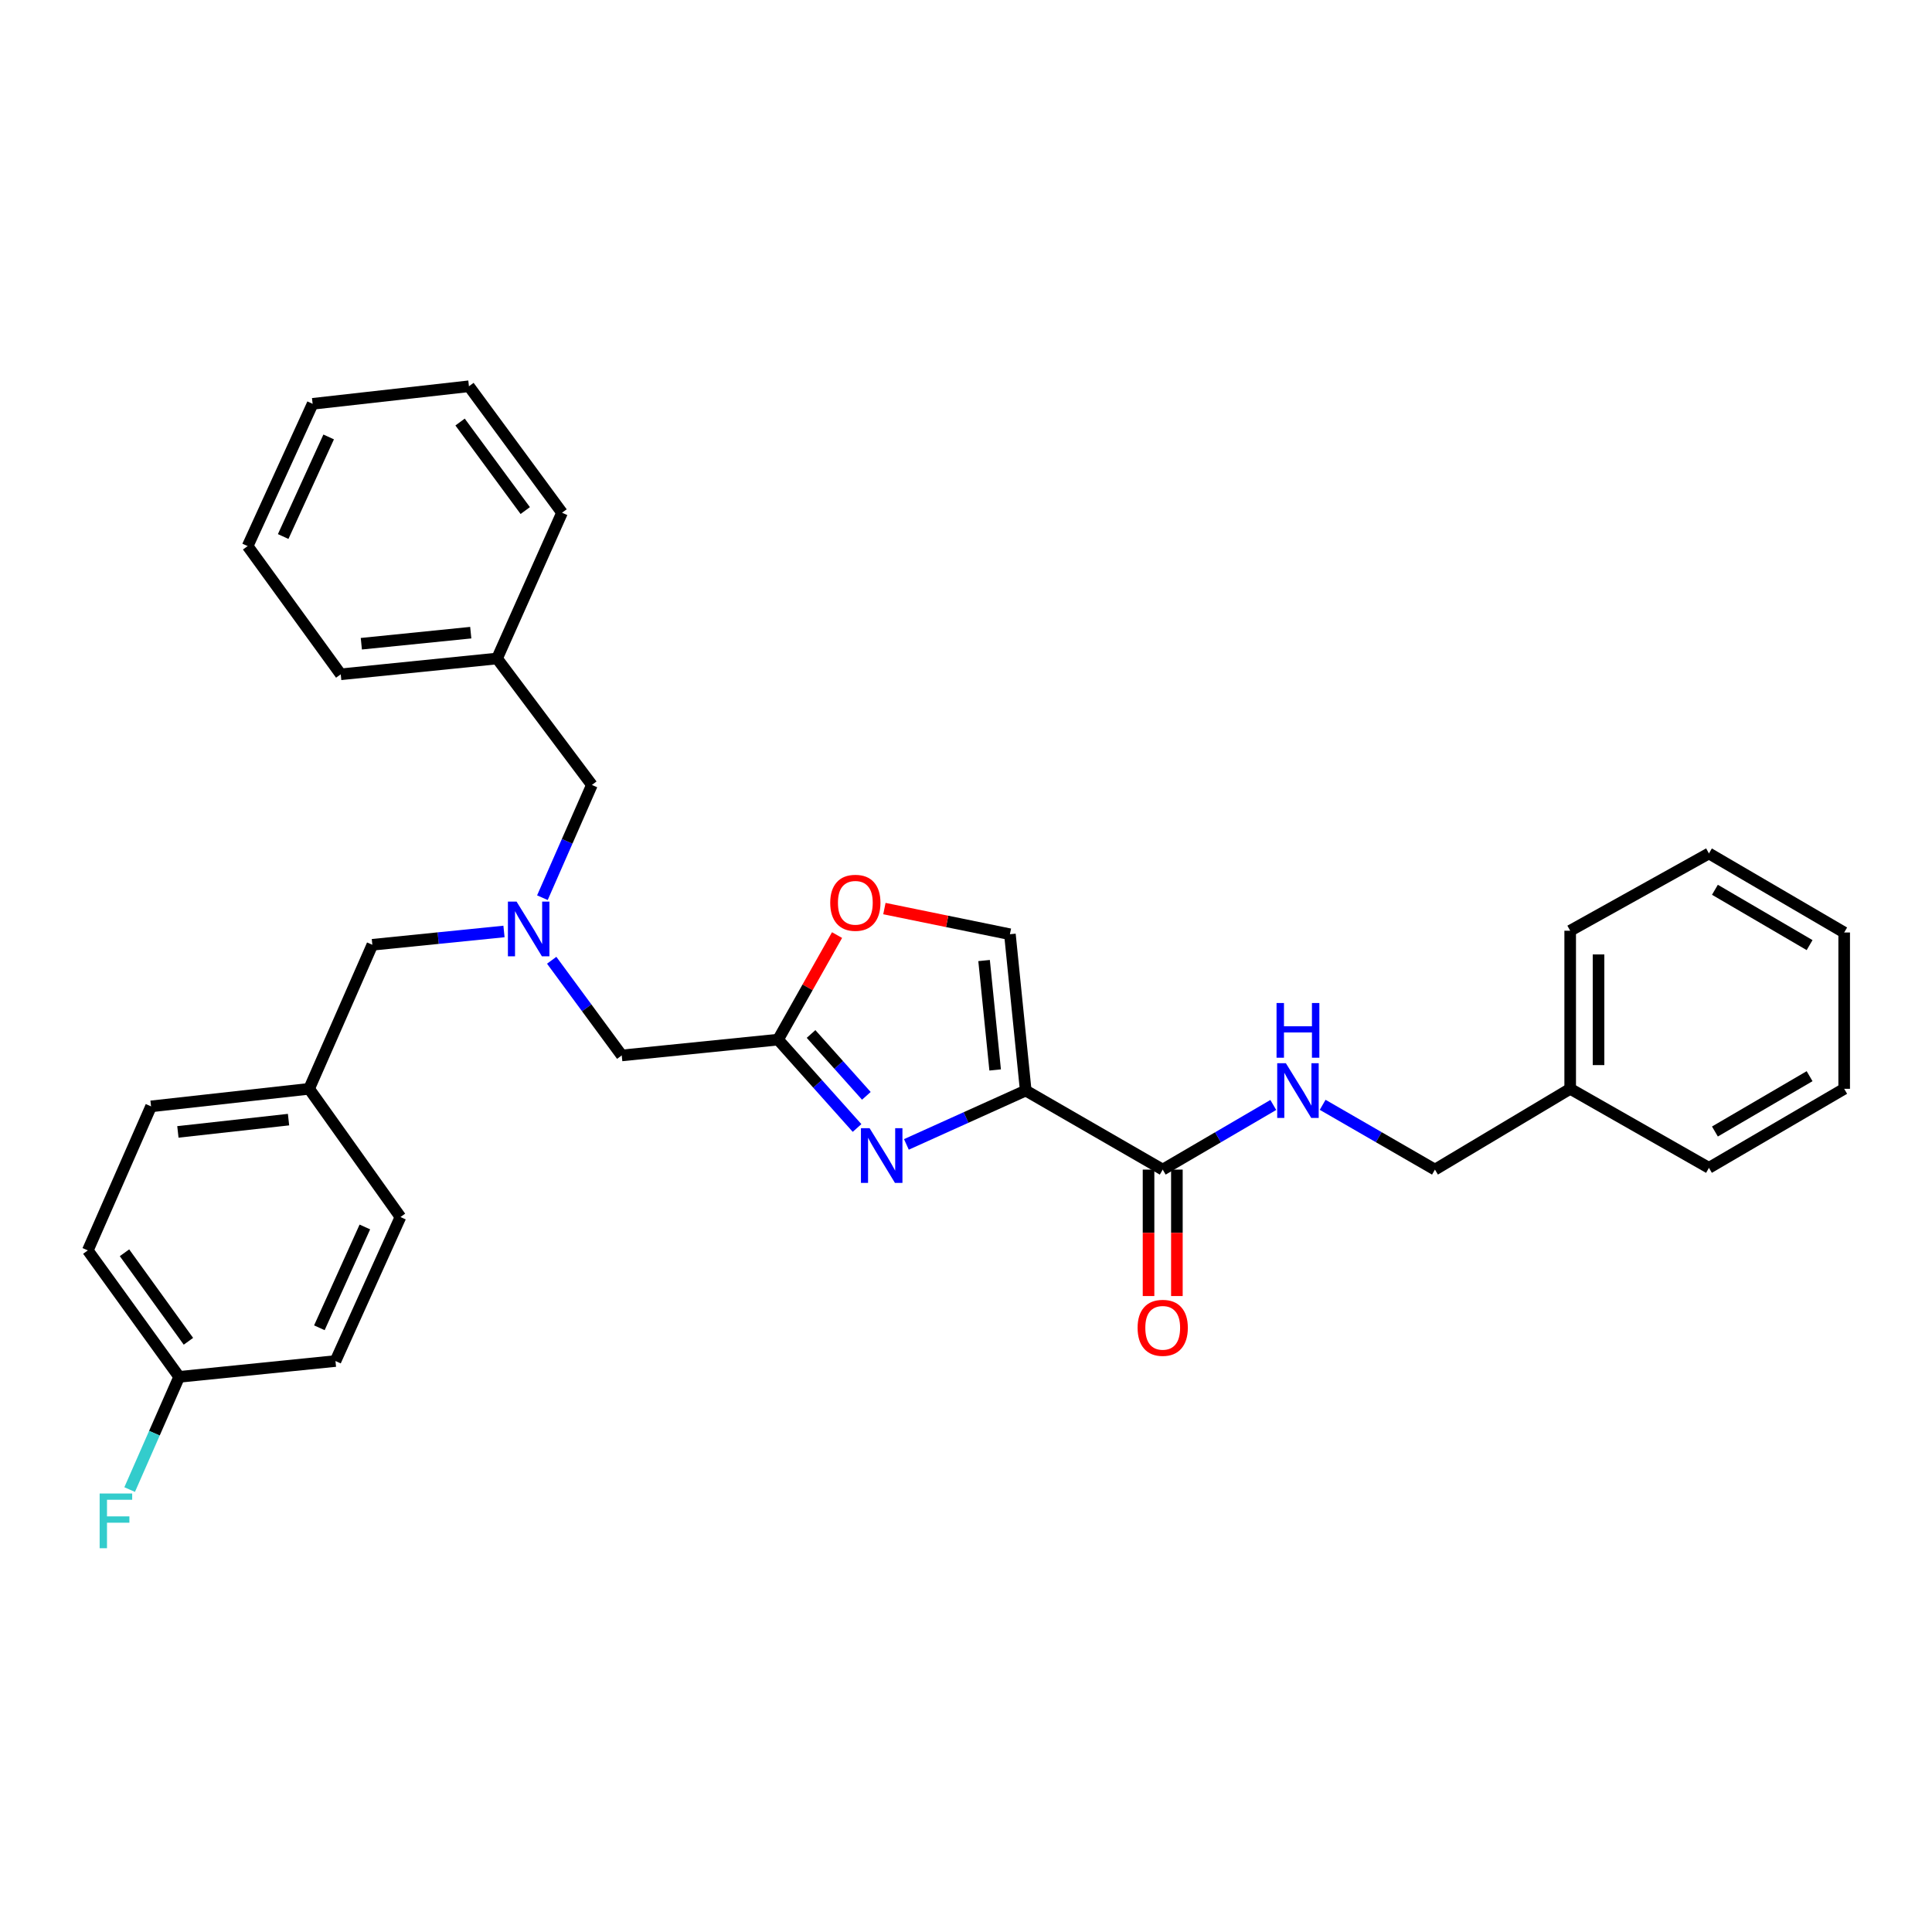<?xml version='1.0' encoding='iso-8859-1'?>
<svg version='1.1' baseProfile='full'
              xmlns='http://www.w3.org/2000/svg'
                      xmlns:rdkit='http://www.rdkit.org/xml'
                      xmlns:xlink='http://www.w3.org/1999/xlink'
                  xml:space='preserve'
width='1000px' height='1000px' viewBox='0 0 1000 1000'>
<!-- END OF HEADER -->
<rect style='opacity:1.0;fill:#FFFFFF;stroke:none' width='1000' height='1000' x='0' y='0'> </rect>
<path class='bond-0' d='M 812.726,563.565 L 742.725,605.384' style='fill:none;fill-rule:evenodd;stroke:#000000;stroke-width:6px;stroke-linecap:butt;stroke-linejoin:miter;stroke-opacity:1' />
<path class='bond-1' d='M 812.726,563.565 L 812.726,481.743' style='fill:none;fill-rule:evenodd;stroke:#000000;stroke-width:6px;stroke-linecap:butt;stroke-linejoin:miter;stroke-opacity:1' />
<path class='bond-1' d='M 827.399,551.291 L 827.399,494.016' style='fill:none;fill-rule:evenodd;stroke:#000000;stroke-width:6px;stroke-linecap:butt;stroke-linejoin:miter;stroke-opacity:1' />
<path class='bond-2' d='M 812.726,563.565 L 884.545,604.471' style='fill:none;fill-rule:evenodd;stroke:#000000;stroke-width:6px;stroke-linecap:butt;stroke-linejoin:miter;stroke-opacity:1' />
<path class='bond-3' d='M 594.481,605.384 L 594.481,638.108' style='fill:none;fill-rule:evenodd;stroke:#000000;stroke-width:6px;stroke-linecap:butt;stroke-linejoin:miter;stroke-opacity:1' />
<path class='bond-3' d='M 594.481,638.108 L 594.481,670.832' style='fill:none;fill-rule:evenodd;stroke:#FF0000;stroke-width:6px;stroke-linecap:butt;stroke-linejoin:miter;stroke-opacity:1' />
<path class='bond-3' d='M 609.155,605.384 L 609.155,638.108' style='fill:none;fill-rule:evenodd;stroke:#000000;stroke-width:6px;stroke-linecap:butt;stroke-linejoin:miter;stroke-opacity:1' />
<path class='bond-3' d='M 609.155,638.108 L 609.155,670.832' style='fill:none;fill-rule:evenodd;stroke:#FF0000;stroke-width:6px;stroke-linecap:butt;stroke-linejoin:miter;stroke-opacity:1' />
<path class='bond-4' d='M 601.818,605.384 L 630.435,588.658' style='fill:none;fill-rule:evenodd;stroke:#000000;stroke-width:6px;stroke-linecap:butt;stroke-linejoin:miter;stroke-opacity:1' />
<path class='bond-4' d='M 630.435,588.658 L 659.052,571.932' style='fill:none;fill-rule:evenodd;stroke:#0000FF;stroke-width:6px;stroke-linecap:butt;stroke-linejoin:miter;stroke-opacity:1' />
<path class='bond-5' d='M 601.818,605.384 L 530.912,564.469' style='fill:none;fill-rule:evenodd;stroke:#000000;stroke-width:6px;stroke-linecap:butt;stroke-linejoin:miter;stroke-opacity:1' />
<path class='bond-6' d='M 684.606,571.848 L 713.665,588.616' style='fill:none;fill-rule:evenodd;stroke:#0000FF;stroke-width:6px;stroke-linecap:butt;stroke-linejoin:miter;stroke-opacity:1' />
<path class='bond-6' d='M 713.665,588.616 L 742.725,605.384' style='fill:none;fill-rule:evenodd;stroke:#000000;stroke-width:6px;stroke-linecap:butt;stroke-linejoin:miter;stroke-opacity:1' />
<path class='bond-7' d='M 285.555,497.03 L 303.685,521.66' style='fill:none;fill-rule:evenodd;stroke:#0000FF;stroke-width:6px;stroke-linecap:butt;stroke-linejoin:miter;stroke-opacity:1' />
<path class='bond-7' d='M 303.685,521.66 L 321.814,546.291' style='fill:none;fill-rule:evenodd;stroke:#000000;stroke-width:6px;stroke-linecap:butt;stroke-linejoin:miter;stroke-opacity:1' />
<path class='bond-8' d='M 260.863,482.129 L 226.796,485.572' style='fill:none;fill-rule:evenodd;stroke:#0000FF;stroke-width:6px;stroke-linecap:butt;stroke-linejoin:miter;stroke-opacity:1' />
<path class='bond-8' d='M 226.796,485.572 L 192.728,489.015' style='fill:none;fill-rule:evenodd;stroke:#000000;stroke-width:6px;stroke-linecap:butt;stroke-linejoin:miter;stroke-opacity:1' />
<path class='bond-9' d='M 280.747,464.643 L 293.556,435.466' style='fill:none;fill-rule:evenodd;stroke:#0000FF;stroke-width:6px;stroke-linecap:butt;stroke-linejoin:miter;stroke-opacity:1' />
<path class='bond-9' d='M 293.556,435.466 L 306.366,406.289' style='fill:none;fill-rule:evenodd;stroke:#000000;stroke-width:6px;stroke-linecap:butt;stroke-linejoin:miter;stroke-opacity:1' />
<path class='bond-10' d='M 321.814,546.291 L 402.731,538.106' style='fill:none;fill-rule:evenodd;stroke:#000000;stroke-width:6px;stroke-linecap:butt;stroke-linejoin:miter;stroke-opacity:1' />
<path class='bond-11' d='M 192.728,489.015 L 159.998,563.565' style='fill:none;fill-rule:evenodd;stroke:#000000;stroke-width:6px;stroke-linecap:butt;stroke-linejoin:miter;stroke-opacity:1' />
<path class='bond-12' d='M 469.147,592.343 L 500.03,578.406' style='fill:none;fill-rule:evenodd;stroke:#0000FF;stroke-width:6px;stroke-linecap:butt;stroke-linejoin:miter;stroke-opacity:1' />
<path class='bond-12' d='M 500.03,578.406 L 530.912,564.469' style='fill:none;fill-rule:evenodd;stroke:#000000;stroke-width:6px;stroke-linecap:butt;stroke-linejoin:miter;stroke-opacity:1' />
<path class='bond-13' d='M 443.611,583.845 L 423.171,560.975' style='fill:none;fill-rule:evenodd;stroke:#0000FF;stroke-width:6px;stroke-linecap:butt;stroke-linejoin:miter;stroke-opacity:1' />
<path class='bond-13' d='M 423.171,560.975 L 402.731,538.106' style='fill:none;fill-rule:evenodd;stroke:#000000;stroke-width:6px;stroke-linecap:butt;stroke-linejoin:miter;stroke-opacity:1' />
<path class='bond-13' d='M 448.419,567.206 L 434.111,551.197' style='fill:none;fill-rule:evenodd;stroke:#0000FF;stroke-width:6px;stroke-linecap:butt;stroke-linejoin:miter;stroke-opacity:1' />
<path class='bond-13' d='M 434.111,551.197 L 419.803,535.188' style='fill:none;fill-rule:evenodd;stroke:#000000;stroke-width:6px;stroke-linecap:butt;stroke-linejoin:miter;stroke-opacity:1' />
<path class='bond-14' d='M 530.912,564.469 L 522.728,483.561' style='fill:none;fill-rule:evenodd;stroke:#000000;stroke-width:6px;stroke-linecap:butt;stroke-linejoin:miter;stroke-opacity:1' />
<path class='bond-14' d='M 515.086,553.81 L 509.356,497.174' style='fill:none;fill-rule:evenodd;stroke:#000000;stroke-width:6px;stroke-linecap:butt;stroke-linejoin:miter;stroke-opacity:1' />
<path class='bond-15' d='M 522.728,483.561 L 490.247,476.919' style='fill:none;fill-rule:evenodd;stroke:#000000;stroke-width:6px;stroke-linecap:butt;stroke-linejoin:miter;stroke-opacity:1' />
<path class='bond-15' d='M 490.247,476.919 L 457.766,470.276' style='fill:none;fill-rule:evenodd;stroke:#FF0000;stroke-width:6px;stroke-linecap:butt;stroke-linejoin:miter;stroke-opacity:1' />
<path class='bond-16' d='M 92.728,712.656 L 45.455,647.204' style='fill:none;fill-rule:evenodd;stroke:#000000;stroke-width:6px;stroke-linecap:butt;stroke-linejoin:miter;stroke-opacity:1' />
<path class='bond-16' d='M 97.532,694.247 L 64.441,648.43' style='fill:none;fill-rule:evenodd;stroke:#000000;stroke-width:6px;stroke-linecap:butt;stroke-linejoin:miter;stroke-opacity:1' />
<path class='bond-17' d='M 92.728,712.656 L 79.918,741.829' style='fill:none;fill-rule:evenodd;stroke:#000000;stroke-width:6px;stroke-linecap:butt;stroke-linejoin:miter;stroke-opacity:1' />
<path class='bond-17' d='M 79.918,741.829 L 67.109,771.002' style='fill:none;fill-rule:evenodd;stroke:#33CCCC;stroke-width:6px;stroke-linecap:butt;stroke-linejoin:miter;stroke-opacity:1' />
<path class='bond-18' d='M 92.728,712.656 L 173.636,704.471' style='fill:none;fill-rule:evenodd;stroke:#000000;stroke-width:6px;stroke-linecap:butt;stroke-linejoin:miter;stroke-opacity:1' />
<path class='bond-19' d='M 159.998,563.565 L 78.185,572.654' style='fill:none;fill-rule:evenodd;stroke:#000000;stroke-width:6px;stroke-linecap:butt;stroke-linejoin:miter;stroke-opacity:1' />
<path class='bond-19' d='M 149.346,579.512 L 92.077,585.874' style='fill:none;fill-rule:evenodd;stroke:#000000;stroke-width:6px;stroke-linecap:butt;stroke-linejoin:miter;stroke-opacity:1' />
<path class='bond-20' d='M 159.998,563.565 L 207.271,629.93' style='fill:none;fill-rule:evenodd;stroke:#000000;stroke-width:6px;stroke-linecap:butt;stroke-linejoin:miter;stroke-opacity:1' />
<path class='bond-21' d='M 257.275,340.837 L 306.366,406.289' style='fill:none;fill-rule:evenodd;stroke:#000000;stroke-width:6px;stroke-linecap:butt;stroke-linejoin:miter;stroke-opacity:1' />
<path class='bond-22' d='M 257.275,340.837 L 176.367,349.021' style='fill:none;fill-rule:evenodd;stroke:#000000;stroke-width:6px;stroke-linecap:butt;stroke-linejoin:miter;stroke-opacity:1' />
<path class='bond-22' d='M 243.662,327.465 L 187.026,333.194' style='fill:none;fill-rule:evenodd;stroke:#000000;stroke-width:6px;stroke-linecap:butt;stroke-linejoin:miter;stroke-opacity:1' />
<path class='bond-23' d='M 257.275,340.837 L 290.91,265.382' style='fill:none;fill-rule:evenodd;stroke:#000000;stroke-width:6px;stroke-linecap:butt;stroke-linejoin:miter;stroke-opacity:1' />
<path class='bond-24' d='M 176.367,349.021 L 128.181,282.656' style='fill:none;fill-rule:evenodd;stroke:#000000;stroke-width:6px;stroke-linecap:butt;stroke-linejoin:miter;stroke-opacity:1' />
<path class='bond-25' d='M 290.91,265.382 L 242.724,199.93' style='fill:none;fill-rule:evenodd;stroke:#000000;stroke-width:6px;stroke-linecap:butt;stroke-linejoin:miter;stroke-opacity:1' />
<path class='bond-25' d='M 271.866,264.264 L 238.135,218.447' style='fill:none;fill-rule:evenodd;stroke:#000000;stroke-width:6px;stroke-linecap:butt;stroke-linejoin:miter;stroke-opacity:1' />
<path class='bond-26' d='M 128.181,282.656 L 161.816,209.019' style='fill:none;fill-rule:evenodd;stroke:#000000;stroke-width:6px;stroke-linecap:butt;stroke-linejoin:miter;stroke-opacity:1' />
<path class='bond-26' d='M 146.573,277.707 L 170.118,226.161' style='fill:none;fill-rule:evenodd;stroke:#000000;stroke-width:6px;stroke-linecap:butt;stroke-linejoin:miter;stroke-opacity:1' />
<path class='bond-27' d='M 242.724,199.93 L 161.816,209.019' style='fill:none;fill-rule:evenodd;stroke:#000000;stroke-width:6px;stroke-linecap:butt;stroke-linejoin:miter;stroke-opacity:1' />
<path class='bond-28' d='M 45.455,647.204 L 78.185,572.654' style='fill:none;fill-rule:evenodd;stroke:#000000;stroke-width:6px;stroke-linecap:butt;stroke-linejoin:miter;stroke-opacity:1' />
<path class='bond-29' d='M 173.636,704.471 L 207.271,629.93' style='fill:none;fill-rule:evenodd;stroke:#000000;stroke-width:6px;stroke-linecap:butt;stroke-linejoin:miter;stroke-opacity:1' />
<path class='bond-29' d='M 165.306,687.255 L 188.851,635.076' style='fill:none;fill-rule:evenodd;stroke:#000000;stroke-width:6px;stroke-linecap:butt;stroke-linejoin:miter;stroke-opacity:1' />
<path class='bond-30' d='M 433.251,483.995 L 417.991,511.051' style='fill:none;fill-rule:evenodd;stroke:#FF0000;stroke-width:6px;stroke-linecap:butt;stroke-linejoin:miter;stroke-opacity:1' />
<path class='bond-30' d='M 417.991,511.051 L 402.731,538.106' style='fill:none;fill-rule:evenodd;stroke:#000000;stroke-width:6px;stroke-linecap:butt;stroke-linejoin:miter;stroke-opacity:1' />
<path class='bond-31' d='M 812.726,481.743 L 884.545,441.742' style='fill:none;fill-rule:evenodd;stroke:#000000;stroke-width:6px;stroke-linecap:butt;stroke-linejoin:miter;stroke-opacity:1' />
<path class='bond-32' d='M 884.545,604.471 L 954.545,563.565' style='fill:none;fill-rule:evenodd;stroke:#000000;stroke-width:6px;stroke-linecap:butt;stroke-linejoin:miter;stroke-opacity:1' />
<path class='bond-32' d='M 887.641,585.666 L 936.642,557.032' style='fill:none;fill-rule:evenodd;stroke:#000000;stroke-width:6px;stroke-linecap:butt;stroke-linejoin:miter;stroke-opacity:1' />
<path class='bond-33' d='M 884.545,441.742 L 954.545,482.656' style='fill:none;fill-rule:evenodd;stroke:#000000;stroke-width:6px;stroke-linecap:butt;stroke-linejoin:miter;stroke-opacity:1' />
<path class='bond-33' d='M 887.64,460.547 L 936.641,489.187' style='fill:none;fill-rule:evenodd;stroke:#000000;stroke-width:6px;stroke-linecap:butt;stroke-linejoin:miter;stroke-opacity:1' />
<path class='bond-34' d='M 954.545,563.565 L 954.545,482.656' style='fill:none;fill-rule:evenodd;stroke:#000000;stroke-width:6px;stroke-linecap:butt;stroke-linejoin:miter;stroke-opacity:1' />
<path  class='atom-2' d='M 588.818 687.277
Q 588.818 680.477, 592.178 676.677
Q 595.538 672.877, 601.818 672.877
Q 608.098 672.877, 611.458 676.677
Q 614.818 680.477, 614.818 687.277
Q 614.818 694.157, 611.418 698.077
Q 608.018 701.957, 601.818 701.957
Q 595.578 701.957, 592.178 698.077
Q 588.818 694.197, 588.818 687.277
M 601.818 698.757
Q 606.138 698.757, 608.458 695.877
Q 610.818 692.957, 610.818 687.277
Q 610.818 681.717, 608.458 678.917
Q 606.138 676.077, 601.818 676.077
Q 597.498 676.077, 595.138 678.877
Q 592.818 681.677, 592.818 687.277
Q 592.818 692.997, 595.138 695.877
Q 597.498 698.757, 601.818 698.757
' fill='#FF0000'/>
<path  class='atom-3' d='M 665.559 550.309
L 674.839 565.309
Q 675.759 566.789, 677.239 569.469
Q 678.719 572.149, 678.799 572.309
L 678.799 550.309
L 682.559 550.309
L 682.559 578.629
L 678.679 578.629
L 668.719 562.229
Q 667.559 560.309, 666.319 558.109
Q 665.119 555.909, 664.759 555.229
L 664.759 578.629
L 661.079 578.629
L 661.079 550.309
L 665.559 550.309
' fill='#0000FF'/>
<path  class='atom-3' d='M 660.739 519.157
L 664.579 519.157
L 664.579 531.197
L 679.059 531.197
L 679.059 519.157
L 682.899 519.157
L 682.899 547.477
L 679.059 547.477
L 679.059 534.397
L 664.579 534.397
L 664.579 547.477
L 660.739 547.477
L 660.739 519.157
' fill='#0000FF'/>
<path  class='atom-5' d='M 267.376 466.678
L 276.656 481.678
Q 277.576 483.158, 279.056 485.838
Q 280.536 488.518, 280.616 488.678
L 280.616 466.678
L 284.376 466.678
L 284.376 494.998
L 280.496 494.998
L 270.536 478.598
Q 269.376 476.678, 268.136 474.478
Q 266.936 472.278, 266.576 471.598
L 266.576 494.998
L 262.896 494.998
L 262.896 466.678
L 267.376 466.678
' fill='#0000FF'/>
<path  class='atom-8' d='M 450.103 583.953
L 459.383 598.953
Q 460.303 600.433, 461.783 603.113
Q 463.263 605.793, 463.343 605.953
L 463.343 583.953
L 467.103 583.953
L 467.103 612.273
L 463.223 612.273
L 453.263 595.873
Q 452.103 593.953, 450.863 591.753
Q 449.663 589.553, 449.303 588.873
L 449.303 612.273
L 445.623 612.273
L 445.623 583.953
L 450.103 583.953
' fill='#0000FF'/>
<path  class='atom-20' d='M 51.578 773.037
L 68.418 773.037
L 68.418 776.277
L 55.378 776.277
L 55.378 784.877
L 66.978 784.877
L 66.978 788.157
L 55.378 788.157
L 55.378 801.357
L 51.578 801.357
L 51.578 773.037
' fill='#33CCCC'/>
<path  class='atom-25' d='M 429.724 467.28
Q 429.724 460.48, 433.084 456.68
Q 436.444 452.88, 442.724 452.88
Q 449.004 452.88, 452.364 456.68
Q 455.724 460.48, 455.724 467.28
Q 455.724 474.16, 452.324 478.08
Q 448.924 481.96, 442.724 481.96
Q 436.484 481.96, 433.084 478.08
Q 429.724 474.2, 429.724 467.28
M 442.724 478.76
Q 447.044 478.76, 449.364 475.88
Q 451.724 472.96, 451.724 467.28
Q 451.724 461.72, 449.364 458.92
Q 447.044 456.08, 442.724 456.08
Q 438.404 456.08, 436.044 458.88
Q 433.724 461.68, 433.724 467.28
Q 433.724 473, 436.044 475.88
Q 438.404 478.76, 442.724 478.76
' fill='#FF0000'/>
</svg>
